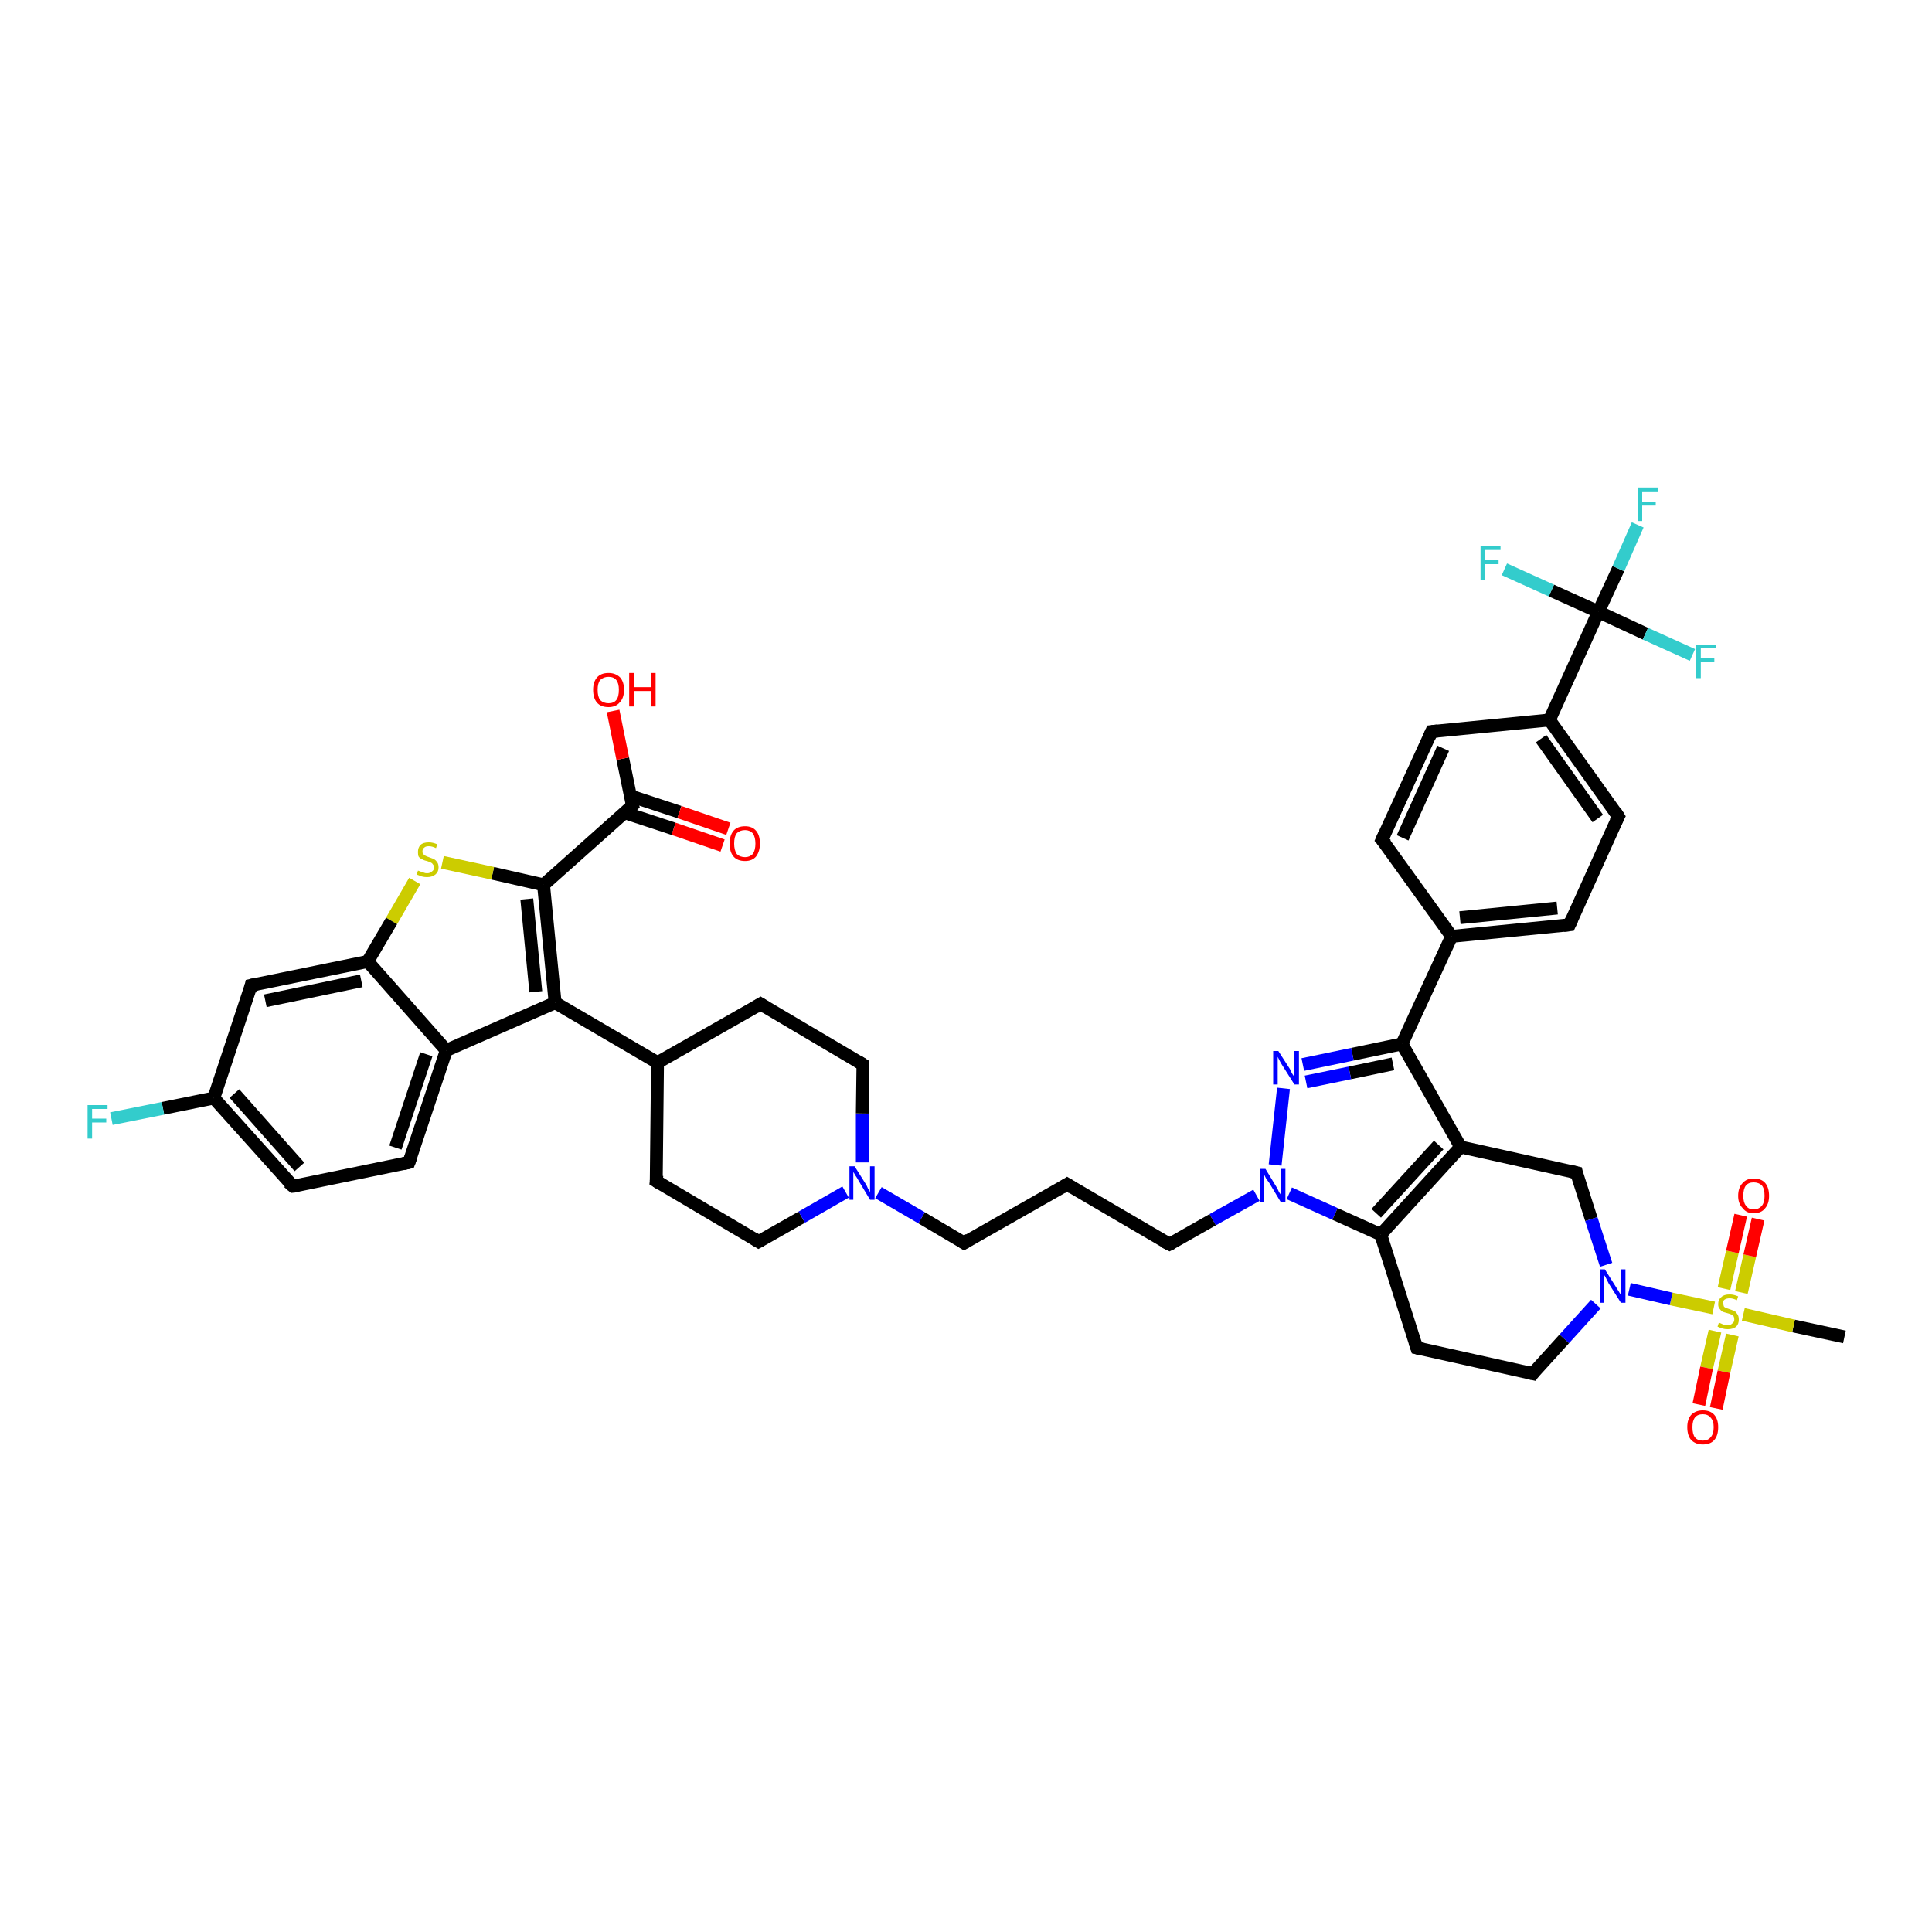<?xml version='1.0' encoding='iso-8859-1'?>
<svg version='1.1' baseProfile='full'
              xmlns='http://www.w3.org/2000/svg'
                      xmlns:rdkit='http://www.rdkit.org/xml'
                      xmlns:xlink='http://www.w3.org/1999/xlink'
                  xml:space='preserve'
width='300px' height='300px' viewBox='0 0 300 300'>
<!-- END OF HEADER -->
<rect style='opacity:1.0;fill:#FFFFFF;stroke:none' width='300.0' height='300.0' x='0.0' y='0.0'> </rect>
<path class='bond-0 atom-0 atom-1' d='M 286.4,207.6 L 278.5,205.9' style='fill:none;fill-rule:evenodd;stroke:#000000;stroke-width:2.0px;stroke-linecap:butt;stroke-linejoin:miter;stroke-opacity:1' />
<path class='bond-0 atom-0 atom-1' d='M 278.5,205.9 L 270.7,204.1' style='fill:none;fill-rule:evenodd;stroke:#CCCC00;stroke-width:2.0px;stroke-linecap:butt;stroke-linejoin:miter;stroke-opacity:1' />
<path class='bond-1 atom-1 atom-2' d='M 270.4,200.7 L 271.7,195.0' style='fill:none;fill-rule:evenodd;stroke:#CCCC00;stroke-width:2.0px;stroke-linecap:butt;stroke-linejoin:miter;stroke-opacity:1' />
<path class='bond-1 atom-1 atom-2' d='M 271.7,195.0 L 273.0,189.3' style='fill:none;fill-rule:evenodd;stroke:#FF0000;stroke-width:2.0px;stroke-linecap:butt;stroke-linejoin:miter;stroke-opacity:1' />
<path class='bond-1 atom-1 atom-2' d='M 267.7,200.1 L 269.0,194.4' style='fill:none;fill-rule:evenodd;stroke:#CCCC00;stroke-width:2.0px;stroke-linecap:butt;stroke-linejoin:miter;stroke-opacity:1' />
<path class='bond-1 atom-1 atom-2' d='M 269.0,194.4 L 270.3,188.7' style='fill:none;fill-rule:evenodd;stroke:#FF0000;stroke-width:2.0px;stroke-linecap:butt;stroke-linejoin:miter;stroke-opacity:1' />
<path class='bond-2 atom-1 atom-3' d='M 266.3,206.7 L 265.0,212.4' style='fill:none;fill-rule:evenodd;stroke:#CCCC00;stroke-width:2.0px;stroke-linecap:butt;stroke-linejoin:miter;stroke-opacity:1' />
<path class='bond-2 atom-1 atom-3' d='M 265.0,212.4 L 263.8,218.1' style='fill:none;fill-rule:evenodd;stroke:#FF0000;stroke-width:2.0px;stroke-linecap:butt;stroke-linejoin:miter;stroke-opacity:1' />
<path class='bond-2 atom-1 atom-3' d='M 269.0,207.3 L 267.7,213.0' style='fill:none;fill-rule:evenodd;stroke:#CCCC00;stroke-width:2.0px;stroke-linecap:butt;stroke-linejoin:miter;stroke-opacity:1' />
<path class='bond-2 atom-1 atom-3' d='M 267.7,213.0 L 266.5,218.7' style='fill:none;fill-rule:evenodd;stroke:#FF0000;stroke-width:2.0px;stroke-linecap:butt;stroke-linejoin:miter;stroke-opacity:1' />
<path class='bond-3 atom-1 atom-4' d='M 266.1,203.1 L 259.5,201.7' style='fill:none;fill-rule:evenodd;stroke:#CCCC00;stroke-width:2.0px;stroke-linecap:butt;stroke-linejoin:miter;stroke-opacity:1' />
<path class='bond-3 atom-1 atom-4' d='M 259.5,201.7 L 253.0,200.2' style='fill:none;fill-rule:evenodd;stroke:#0000FF;stroke-width:2.0px;stroke-linecap:butt;stroke-linejoin:miter;stroke-opacity:1' />
<path class='bond-4 atom-4 atom-5' d='M 247.8,202.5 L 242.9,207.9' style='fill:none;fill-rule:evenodd;stroke:#0000FF;stroke-width:2.0px;stroke-linecap:butt;stroke-linejoin:miter;stroke-opacity:1' />
<path class='bond-4 atom-4 atom-5' d='M 242.9,207.9 L 238.0,213.3' style='fill:none;fill-rule:evenodd;stroke:#000000;stroke-width:2.0px;stroke-linecap:butt;stroke-linejoin:miter;stroke-opacity:1' />
<path class='bond-5 atom-5 atom-6' d='M 238.0,213.3 L 220.0,209.3' style='fill:none;fill-rule:evenodd;stroke:#000000;stroke-width:2.0px;stroke-linecap:butt;stroke-linejoin:miter;stroke-opacity:1' />
<path class='bond-6 atom-6 atom-7' d='M 220.0,209.3 L 214.4,191.7' style='fill:none;fill-rule:evenodd;stroke:#000000;stroke-width:2.0px;stroke-linecap:butt;stroke-linejoin:miter;stroke-opacity:1' />
<path class='bond-7 atom-7 atom-8' d='M 214.4,191.7 L 226.8,178.1' style='fill:none;fill-rule:evenodd;stroke:#000000;stroke-width:2.0px;stroke-linecap:butt;stroke-linejoin:miter;stroke-opacity:1' />
<path class='bond-7 atom-7 atom-8' d='M 213.7,188.4 L 223.4,177.8' style='fill:none;fill-rule:evenodd;stroke:#000000;stroke-width:2.0px;stroke-linecap:butt;stroke-linejoin:miter;stroke-opacity:1' />
<path class='bond-8 atom-8 atom-9' d='M 226.8,178.1 L 244.8,182.1' style='fill:none;fill-rule:evenodd;stroke:#000000;stroke-width:2.0px;stroke-linecap:butt;stroke-linejoin:miter;stroke-opacity:1' />
<path class='bond-9 atom-8 atom-10' d='M 226.8,178.1 L 217.7,162.1' style='fill:none;fill-rule:evenodd;stroke:#000000;stroke-width:2.0px;stroke-linecap:butt;stroke-linejoin:miter;stroke-opacity:1' />
<path class='bond-10 atom-10 atom-11' d='M 217.7,162.1 L 210.0,163.7' style='fill:none;fill-rule:evenodd;stroke:#000000;stroke-width:2.0px;stroke-linecap:butt;stroke-linejoin:miter;stroke-opacity:1' />
<path class='bond-10 atom-10 atom-11' d='M 210.0,163.7 L 202.3,165.3' style='fill:none;fill-rule:evenodd;stroke:#0000FF;stroke-width:2.0px;stroke-linecap:butt;stroke-linejoin:miter;stroke-opacity:1' />
<path class='bond-10 atom-10 atom-11' d='M 216.3,165.2 L 209.6,166.6' style='fill:none;fill-rule:evenodd;stroke:#000000;stroke-width:2.0px;stroke-linecap:butt;stroke-linejoin:miter;stroke-opacity:1' />
<path class='bond-10 atom-10 atom-11' d='M 209.6,166.6 L 202.8,168.0' style='fill:none;fill-rule:evenodd;stroke:#0000FF;stroke-width:2.0px;stroke-linecap:butt;stroke-linejoin:miter;stroke-opacity:1' />
<path class='bond-11 atom-11 atom-12' d='M 199.3,169.0 L 198.0,180.9' style='fill:none;fill-rule:evenodd;stroke:#0000FF;stroke-width:2.0px;stroke-linecap:butt;stroke-linejoin:miter;stroke-opacity:1' />
<path class='bond-12 atom-12 atom-13' d='M 195.1,185.6 L 188.3,189.4' style='fill:none;fill-rule:evenodd;stroke:#0000FF;stroke-width:2.0px;stroke-linecap:butt;stroke-linejoin:miter;stroke-opacity:1' />
<path class='bond-12 atom-12 atom-13' d='M 188.3,189.4 L 181.6,193.2' style='fill:none;fill-rule:evenodd;stroke:#000000;stroke-width:2.0px;stroke-linecap:butt;stroke-linejoin:miter;stroke-opacity:1' />
<path class='bond-13 atom-13 atom-14' d='M 181.6,193.2 L 165.7,183.9' style='fill:none;fill-rule:evenodd;stroke:#000000;stroke-width:2.0px;stroke-linecap:butt;stroke-linejoin:miter;stroke-opacity:1' />
<path class='bond-14 atom-14 atom-15' d='M 165.7,183.9 L 149.7,193.0' style='fill:none;fill-rule:evenodd;stroke:#000000;stroke-width:2.0px;stroke-linecap:butt;stroke-linejoin:miter;stroke-opacity:1' />
<path class='bond-15 atom-15 atom-16' d='M 149.7,193.0 L 143.1,189.1' style='fill:none;fill-rule:evenodd;stroke:#000000;stroke-width:2.0px;stroke-linecap:butt;stroke-linejoin:miter;stroke-opacity:1' />
<path class='bond-15 atom-15 atom-16' d='M 143.1,189.1 L 136.4,185.2' style='fill:none;fill-rule:evenodd;stroke:#0000FF;stroke-width:2.0px;stroke-linecap:butt;stroke-linejoin:miter;stroke-opacity:1' />
<path class='bond-16 atom-16 atom-17' d='M 133.9,180.5 L 133.9,172.9' style='fill:none;fill-rule:evenodd;stroke:#0000FF;stroke-width:2.0px;stroke-linecap:butt;stroke-linejoin:miter;stroke-opacity:1' />
<path class='bond-16 atom-16 atom-17' d='M 133.9,172.9 L 134.0,165.3' style='fill:none;fill-rule:evenodd;stroke:#000000;stroke-width:2.0px;stroke-linecap:butt;stroke-linejoin:miter;stroke-opacity:1' />
<path class='bond-17 atom-17 atom-18' d='M 134.0,165.3 L 118.1,155.9' style='fill:none;fill-rule:evenodd;stroke:#000000;stroke-width:2.0px;stroke-linecap:butt;stroke-linejoin:miter;stroke-opacity:1' />
<path class='bond-18 atom-18 atom-19' d='M 118.1,155.9 L 102.1,165.0' style='fill:none;fill-rule:evenodd;stroke:#000000;stroke-width:2.0px;stroke-linecap:butt;stroke-linejoin:miter;stroke-opacity:1' />
<path class='bond-19 atom-19 atom-20' d='M 102.1,165.0 L 101.9,183.4' style='fill:none;fill-rule:evenodd;stroke:#000000;stroke-width:2.0px;stroke-linecap:butt;stroke-linejoin:miter;stroke-opacity:1' />
<path class='bond-20 atom-20 atom-21' d='M 101.9,183.4 L 117.8,192.8' style='fill:none;fill-rule:evenodd;stroke:#000000;stroke-width:2.0px;stroke-linecap:butt;stroke-linejoin:miter;stroke-opacity:1' />
<path class='bond-21 atom-19 atom-22' d='M 102.1,165.0 L 86.2,155.7' style='fill:none;fill-rule:evenodd;stroke:#000000;stroke-width:2.0px;stroke-linecap:butt;stroke-linejoin:miter;stroke-opacity:1' />
<path class='bond-22 atom-22 atom-23' d='M 86.2,155.7 L 84.4,137.4' style='fill:none;fill-rule:evenodd;stroke:#000000;stroke-width:2.0px;stroke-linecap:butt;stroke-linejoin:miter;stroke-opacity:1' />
<path class='bond-22 atom-22 atom-23' d='M 83.2,154.0 L 81.8,139.6' style='fill:none;fill-rule:evenodd;stroke:#000000;stroke-width:2.0px;stroke-linecap:butt;stroke-linejoin:miter;stroke-opacity:1' />
<path class='bond-23 atom-23 atom-24' d='M 84.4,137.4 L 76.5,135.6' style='fill:none;fill-rule:evenodd;stroke:#000000;stroke-width:2.0px;stroke-linecap:butt;stroke-linejoin:miter;stroke-opacity:1' />
<path class='bond-23 atom-23 atom-24' d='M 76.5,135.6 L 68.7,133.9' style='fill:none;fill-rule:evenodd;stroke:#CCCC00;stroke-width:2.0px;stroke-linecap:butt;stroke-linejoin:miter;stroke-opacity:1' />
<path class='bond-24 atom-24 atom-25' d='M 64.4,136.8 L 60.8,143.0' style='fill:none;fill-rule:evenodd;stroke:#CCCC00;stroke-width:2.0px;stroke-linecap:butt;stroke-linejoin:miter;stroke-opacity:1' />
<path class='bond-24 atom-24 atom-25' d='M 60.8,143.0 L 57.1,149.3' style='fill:none;fill-rule:evenodd;stroke:#000000;stroke-width:2.0px;stroke-linecap:butt;stroke-linejoin:miter;stroke-opacity:1' />
<path class='bond-25 atom-25 atom-26' d='M 57.1,149.3 L 39.0,153.0' style='fill:none;fill-rule:evenodd;stroke:#000000;stroke-width:2.0px;stroke-linecap:butt;stroke-linejoin:miter;stroke-opacity:1' />
<path class='bond-25 atom-25 atom-26' d='M 56.1,152.3 L 41.2,155.4' style='fill:none;fill-rule:evenodd;stroke:#000000;stroke-width:2.0px;stroke-linecap:butt;stroke-linejoin:miter;stroke-opacity:1' />
<path class='bond-26 atom-26 atom-27' d='M 39.0,153.0 L 33.2,170.5' style='fill:none;fill-rule:evenodd;stroke:#000000;stroke-width:2.0px;stroke-linecap:butt;stroke-linejoin:miter;stroke-opacity:1' />
<path class='bond-27 atom-27 atom-28' d='M 33.2,170.5 L 25.3,172.1' style='fill:none;fill-rule:evenodd;stroke:#000000;stroke-width:2.0px;stroke-linecap:butt;stroke-linejoin:miter;stroke-opacity:1' />
<path class='bond-27 atom-27 atom-28' d='M 25.3,172.1 L 17.3,173.7' style='fill:none;fill-rule:evenodd;stroke:#33CCCC;stroke-width:2.0px;stroke-linecap:butt;stroke-linejoin:miter;stroke-opacity:1' />
<path class='bond-28 atom-27 atom-29' d='M 33.2,170.5 L 45.5,184.2' style='fill:none;fill-rule:evenodd;stroke:#000000;stroke-width:2.0px;stroke-linecap:butt;stroke-linejoin:miter;stroke-opacity:1' />
<path class='bond-28 atom-27 atom-29' d='M 36.4,169.8 L 46.5,181.2' style='fill:none;fill-rule:evenodd;stroke:#000000;stroke-width:2.0px;stroke-linecap:butt;stroke-linejoin:miter;stroke-opacity:1' />
<path class='bond-29 atom-29 atom-30' d='M 45.5,184.2 L 63.5,180.5' style='fill:none;fill-rule:evenodd;stroke:#000000;stroke-width:2.0px;stroke-linecap:butt;stroke-linejoin:miter;stroke-opacity:1' />
<path class='bond-30 atom-30 atom-31' d='M 63.5,180.5 L 69.3,163.1' style='fill:none;fill-rule:evenodd;stroke:#000000;stroke-width:2.0px;stroke-linecap:butt;stroke-linejoin:miter;stroke-opacity:1' />
<path class='bond-30 atom-30 atom-31' d='M 61.4,178.2 L 66.2,163.7' style='fill:none;fill-rule:evenodd;stroke:#000000;stroke-width:2.0px;stroke-linecap:butt;stroke-linejoin:miter;stroke-opacity:1' />
<path class='bond-31 atom-23 atom-32' d='M 84.4,137.4 L 98.2,125.1' style='fill:none;fill-rule:evenodd;stroke:#000000;stroke-width:2.0px;stroke-linecap:butt;stroke-linejoin:miter;stroke-opacity:1' />
<path class='bond-32 atom-32 atom-33' d='M 98.2,125.1 L 96.7,117.8' style='fill:none;fill-rule:evenodd;stroke:#000000;stroke-width:2.0px;stroke-linecap:butt;stroke-linejoin:miter;stroke-opacity:1' />
<path class='bond-32 atom-32 atom-33' d='M 96.7,117.8 L 95.2,110.4' style='fill:none;fill-rule:evenodd;stroke:#FF0000;stroke-width:2.0px;stroke-linecap:butt;stroke-linejoin:miter;stroke-opacity:1' />
<path class='bond-33 atom-32 atom-34' d='M 97.0,126.2 L 104.6,128.7' style='fill:none;fill-rule:evenodd;stroke:#000000;stroke-width:2.0px;stroke-linecap:butt;stroke-linejoin:miter;stroke-opacity:1' />
<path class='bond-33 atom-32 atom-34' d='M 104.6,128.7 L 112.2,131.3' style='fill:none;fill-rule:evenodd;stroke:#FF0000;stroke-width:2.0px;stroke-linecap:butt;stroke-linejoin:miter;stroke-opacity:1' />
<path class='bond-33 atom-32 atom-34' d='M 97.9,123.6 L 105.5,126.1' style='fill:none;fill-rule:evenodd;stroke:#000000;stroke-width:2.0px;stroke-linecap:butt;stroke-linejoin:miter;stroke-opacity:1' />
<path class='bond-33 atom-32 atom-34' d='M 105.5,126.1 L 113.1,128.7' style='fill:none;fill-rule:evenodd;stroke:#FF0000;stroke-width:2.0px;stroke-linecap:butt;stroke-linejoin:miter;stroke-opacity:1' />
<path class='bond-34 atom-10 atom-35' d='M 217.7,162.1 L 225.4,145.4' style='fill:none;fill-rule:evenodd;stroke:#000000;stroke-width:2.0px;stroke-linecap:butt;stroke-linejoin:miter;stroke-opacity:1' />
<path class='bond-35 atom-35 atom-36' d='M 225.4,145.4 L 243.7,143.6' style='fill:none;fill-rule:evenodd;stroke:#000000;stroke-width:2.0px;stroke-linecap:butt;stroke-linejoin:miter;stroke-opacity:1' />
<path class='bond-35 atom-35 atom-36' d='M 226.7,142.5 L 241.8,141.0' style='fill:none;fill-rule:evenodd;stroke:#000000;stroke-width:2.0px;stroke-linecap:butt;stroke-linejoin:miter;stroke-opacity:1' />
<path class='bond-36 atom-36 atom-37' d='M 243.7,143.6 L 251.3,126.8' style='fill:none;fill-rule:evenodd;stroke:#000000;stroke-width:2.0px;stroke-linecap:butt;stroke-linejoin:miter;stroke-opacity:1' />
<path class='bond-37 atom-37 atom-38' d='M 251.3,126.8 L 240.6,111.8' style='fill:none;fill-rule:evenodd;stroke:#000000;stroke-width:2.0px;stroke-linecap:butt;stroke-linejoin:miter;stroke-opacity:1' />
<path class='bond-37 atom-37 atom-38' d='M 248.1,127.1 L 239.3,114.7' style='fill:none;fill-rule:evenodd;stroke:#000000;stroke-width:2.0px;stroke-linecap:butt;stroke-linejoin:miter;stroke-opacity:1' />
<path class='bond-38 atom-38 atom-39' d='M 240.6,111.8 L 222.3,113.6' style='fill:none;fill-rule:evenodd;stroke:#000000;stroke-width:2.0px;stroke-linecap:butt;stroke-linejoin:miter;stroke-opacity:1' />
<path class='bond-39 atom-39 atom-40' d='M 222.3,113.6 L 214.6,130.4' style='fill:none;fill-rule:evenodd;stroke:#000000;stroke-width:2.0px;stroke-linecap:butt;stroke-linejoin:miter;stroke-opacity:1' />
<path class='bond-39 atom-39 atom-40' d='M 224.1,116.2 L 217.8,130.1' style='fill:none;fill-rule:evenodd;stroke:#000000;stroke-width:2.0px;stroke-linecap:butt;stroke-linejoin:miter;stroke-opacity:1' />
<path class='bond-40 atom-38 atom-41' d='M 240.6,111.8 L 248.2,95.0' style='fill:none;fill-rule:evenodd;stroke:#000000;stroke-width:2.0px;stroke-linecap:butt;stroke-linejoin:miter;stroke-opacity:1' />
<path class='bond-41 atom-41 atom-42' d='M 248.2,95.0 L 251.3,88.3' style='fill:none;fill-rule:evenodd;stroke:#000000;stroke-width:2.0px;stroke-linecap:butt;stroke-linejoin:miter;stroke-opacity:1' />
<path class='bond-41 atom-41 atom-42' d='M 251.3,88.3 L 254.3,81.5' style='fill:none;fill-rule:evenodd;stroke:#33CCCC;stroke-width:2.0px;stroke-linecap:butt;stroke-linejoin:miter;stroke-opacity:1' />
<path class='bond-42 atom-41 atom-43' d='M 248.2,95.0 L 255.5,98.4' style='fill:none;fill-rule:evenodd;stroke:#000000;stroke-width:2.0px;stroke-linecap:butt;stroke-linejoin:miter;stroke-opacity:1' />
<path class='bond-42 atom-41 atom-43' d='M 255.5,98.4 L 262.8,101.7' style='fill:none;fill-rule:evenodd;stroke:#33CCCC;stroke-width:2.0px;stroke-linecap:butt;stroke-linejoin:miter;stroke-opacity:1' />
<path class='bond-43 atom-41 atom-44' d='M 248.2,95.0 L 240.9,91.7' style='fill:none;fill-rule:evenodd;stroke:#000000;stroke-width:2.0px;stroke-linecap:butt;stroke-linejoin:miter;stroke-opacity:1' />
<path class='bond-43 atom-41 atom-44' d='M 240.9,91.7 L 233.6,88.4' style='fill:none;fill-rule:evenodd;stroke:#33CCCC;stroke-width:2.0px;stroke-linecap:butt;stroke-linejoin:miter;stroke-opacity:1' />
<path class='bond-44 atom-9 atom-4' d='M 244.8,182.1 L 247.1,189.3' style='fill:none;fill-rule:evenodd;stroke:#000000;stroke-width:2.0px;stroke-linecap:butt;stroke-linejoin:miter;stroke-opacity:1' />
<path class='bond-44 atom-9 atom-4' d='M 247.1,189.3 L 249.4,196.4' style='fill:none;fill-rule:evenodd;stroke:#0000FF;stroke-width:2.0px;stroke-linecap:butt;stroke-linejoin:miter;stroke-opacity:1' />
<path class='bond-45 atom-21 atom-16' d='M 117.8,192.8 L 124.5,189.0' style='fill:none;fill-rule:evenodd;stroke:#000000;stroke-width:2.0px;stroke-linecap:butt;stroke-linejoin:miter;stroke-opacity:1' />
<path class='bond-45 atom-21 atom-16' d='M 124.5,189.0 L 131.3,185.1' style='fill:none;fill-rule:evenodd;stroke:#0000FF;stroke-width:2.0px;stroke-linecap:butt;stroke-linejoin:miter;stroke-opacity:1' />
<path class='bond-46 atom-31 atom-22' d='M 69.3,163.1 L 86.2,155.7' style='fill:none;fill-rule:evenodd;stroke:#000000;stroke-width:2.0px;stroke-linecap:butt;stroke-linejoin:miter;stroke-opacity:1' />
<path class='bond-47 atom-40 atom-35' d='M 214.6,130.4 L 225.4,145.4' style='fill:none;fill-rule:evenodd;stroke:#000000;stroke-width:2.0px;stroke-linecap:butt;stroke-linejoin:miter;stroke-opacity:1' />
<path class='bond-48 atom-12 atom-7' d='M 200.2,185.3 L 207.3,188.5' style='fill:none;fill-rule:evenodd;stroke:#0000FF;stroke-width:2.0px;stroke-linecap:butt;stroke-linejoin:miter;stroke-opacity:1' />
<path class='bond-48 atom-12 atom-7' d='M 207.3,188.5 L 214.4,191.7' style='fill:none;fill-rule:evenodd;stroke:#000000;stroke-width:2.0px;stroke-linecap:butt;stroke-linejoin:miter;stroke-opacity:1' />
<path class='bond-49 atom-31 atom-25' d='M 69.3,163.1 L 57.1,149.3' style='fill:none;fill-rule:evenodd;stroke:#000000;stroke-width:2.0px;stroke-linecap:butt;stroke-linejoin:miter;stroke-opacity:1' />
<path d='M 238.2,213.0 L 238.0,213.3 L 237.1,213.1' style='fill:none;stroke:#000000;stroke-width:2.0px;stroke-linecap:butt;stroke-linejoin:miter;stroke-opacity:1;' />
<path d='M 220.9,209.5 L 220.0,209.3 L 219.7,208.4' style='fill:none;stroke:#000000;stroke-width:2.0px;stroke-linecap:butt;stroke-linejoin:miter;stroke-opacity:1;' />
<path d='M 243.9,181.9 L 244.8,182.1 L 244.9,182.5' style='fill:none;stroke:#000000;stroke-width:2.0px;stroke-linecap:butt;stroke-linejoin:miter;stroke-opacity:1;' />
<path d='M 182.0,193.0 L 181.6,193.2 L 180.8,192.8' style='fill:none;stroke:#000000;stroke-width:2.0px;stroke-linecap:butt;stroke-linejoin:miter;stroke-opacity:1;' />
<path d='M 166.5,184.4 L 165.7,183.9 L 164.9,184.4' style='fill:none;stroke:#000000;stroke-width:2.0px;stroke-linecap:butt;stroke-linejoin:miter;stroke-opacity:1;' />
<path d='M 150.5,192.5 L 149.7,193.0 L 149.4,192.8' style='fill:none;stroke:#000000;stroke-width:2.0px;stroke-linecap:butt;stroke-linejoin:miter;stroke-opacity:1;' />
<path d='M 134.0,165.6 L 134.0,165.3 L 133.2,164.8' style='fill:none;stroke:#000000;stroke-width:2.0px;stroke-linecap:butt;stroke-linejoin:miter;stroke-opacity:1;' />
<path d='M 118.9,156.4 L 118.1,155.9 L 117.3,156.4' style='fill:none;stroke:#000000;stroke-width:2.0px;stroke-linecap:butt;stroke-linejoin:miter;stroke-opacity:1;' />
<path d='M 102.0,182.5 L 101.9,183.4 L 102.7,183.9' style='fill:none;stroke:#000000;stroke-width:2.0px;stroke-linecap:butt;stroke-linejoin:miter;stroke-opacity:1;' />
<path d='M 117.0,192.3 L 117.8,192.8 L 118.2,192.6' style='fill:none;stroke:#000000;stroke-width:2.0px;stroke-linecap:butt;stroke-linejoin:miter;stroke-opacity:1;' />
<path d='M 39.9,152.8 L 39.0,153.0 L 38.8,153.9' style='fill:none;stroke:#000000;stroke-width:2.0px;stroke-linecap:butt;stroke-linejoin:miter;stroke-opacity:1;' />
<path d='M 44.8,183.6 L 45.5,184.2 L 46.4,184.1' style='fill:none;stroke:#000000;stroke-width:2.0px;stroke-linecap:butt;stroke-linejoin:miter;stroke-opacity:1;' />
<path d='M 62.6,180.7 L 63.5,180.5 L 63.8,179.7' style='fill:none;stroke:#000000;stroke-width:2.0px;stroke-linecap:butt;stroke-linejoin:miter;stroke-opacity:1;' />
<path d='M 97.5,125.8 L 98.2,125.1 L 98.1,124.8' style='fill:none;stroke:#000000;stroke-width:2.0px;stroke-linecap:butt;stroke-linejoin:miter;stroke-opacity:1;' />
<path d='M 242.8,143.7 L 243.7,143.6 L 244.1,142.7' style='fill:none;stroke:#000000;stroke-width:2.0px;stroke-linecap:butt;stroke-linejoin:miter;stroke-opacity:1;' />
<path d='M 250.9,127.6 L 251.3,126.8 L 250.8,126.0' style='fill:none;stroke:#000000;stroke-width:2.0px;stroke-linecap:butt;stroke-linejoin:miter;stroke-opacity:1;' />
<path d='M 223.2,113.5 L 222.3,113.6 L 221.9,114.5' style='fill:none;stroke:#000000;stroke-width:2.0px;stroke-linecap:butt;stroke-linejoin:miter;stroke-opacity:1;' />
<path d='M 215.0,129.5 L 214.6,130.4 L 215.2,131.1' style='fill:none;stroke:#000000;stroke-width:2.0px;stroke-linecap:butt;stroke-linejoin:miter;stroke-opacity:1;' />
<path class='atom-1' d='M 266.9 205.4
Q 267.0 205.4, 267.2 205.5
Q 267.4 205.6, 267.7 205.7
Q 268.0 205.8, 268.3 205.8
Q 268.7 205.8, 269.0 205.5
Q 269.3 205.3, 269.3 204.9
Q 269.3 204.6, 269.2 204.4
Q 269.0 204.2, 268.8 204.1
Q 268.6 204.0, 268.2 203.9
Q 267.8 203.8, 267.5 203.7
Q 267.2 203.5, 267.0 203.2
Q 266.8 203.0, 266.8 202.5
Q 266.8 201.8, 267.3 201.4
Q 267.7 201.0, 268.6 201.0
Q 269.2 201.0, 269.9 201.3
L 269.7 201.9
Q 269.1 201.6, 268.6 201.6
Q 268.1 201.6, 267.8 201.8
Q 267.5 202.0, 267.6 202.4
Q 267.6 202.7, 267.7 202.9
Q 267.8 203.0, 268.0 203.1
Q 268.3 203.2, 268.6 203.3
Q 269.1 203.5, 269.4 203.6
Q 269.6 203.8, 269.8 204.1
Q 270.0 204.4, 270.0 204.9
Q 270.0 205.6, 269.6 206.0
Q 269.1 206.4, 268.3 206.4
Q 267.8 206.4, 267.5 206.3
Q 267.1 206.2, 266.7 206.0
L 266.9 205.4
' fill='#CCCC00'/>
<path class='atom-2' d='M 269.9 185.7
Q 269.9 184.4, 270.6 183.7
Q 271.2 183.0, 272.3 183.0
Q 273.5 183.0, 274.1 183.7
Q 274.7 184.4, 274.7 185.7
Q 274.7 186.9, 274.1 187.6
Q 273.5 188.4, 272.3 188.4
Q 271.2 188.4, 270.6 187.6
Q 269.9 186.9, 269.9 185.7
M 272.3 187.8
Q 273.1 187.8, 273.6 187.2
Q 274.0 186.7, 274.0 185.7
Q 274.0 184.6, 273.6 184.1
Q 273.1 183.6, 272.3 183.6
Q 271.5 183.6, 271.1 184.1
Q 270.7 184.6, 270.7 185.7
Q 270.7 186.7, 271.1 187.2
Q 271.5 187.8, 272.3 187.8
' fill='#FF0000'/>
<path class='atom-3' d='M 262.0 221.6
Q 262.0 220.4, 262.6 219.7
Q 263.3 219.0, 264.4 219.0
Q 265.6 219.0, 266.2 219.7
Q 266.8 220.4, 266.8 221.6
Q 266.8 222.9, 266.2 223.6
Q 265.6 224.3, 264.4 224.3
Q 263.3 224.3, 262.6 223.6
Q 262.0 222.9, 262.0 221.6
M 264.4 223.7
Q 265.2 223.7, 265.6 223.2
Q 266.1 222.7, 266.1 221.6
Q 266.1 220.6, 265.6 220.1
Q 265.2 219.6, 264.4 219.6
Q 263.6 219.6, 263.2 220.1
Q 262.8 220.6, 262.8 221.6
Q 262.8 222.7, 263.2 223.2
Q 263.6 223.7, 264.4 223.7
' fill='#FF0000'/>
<path class='atom-4' d='M 249.2 197.1
L 250.9 199.8
Q 251.1 200.1, 251.4 200.6
Q 251.7 201.1, 251.7 201.1
L 251.7 197.1
L 252.4 197.1
L 252.4 202.3
L 251.7 202.3
L 249.8 199.3
Q 249.6 198.9, 249.4 198.5
Q 249.2 198.1, 249.1 198.0
L 249.1 202.3
L 248.4 202.3
L 248.4 197.1
L 249.2 197.1
' fill='#0000FF'/>
<path class='atom-11' d='M 198.5 163.2
L 200.3 166.0
Q 200.4 166.3, 200.7 166.8
Q 201.0 167.2, 201.0 167.3
L 201.0 163.2
L 201.7 163.2
L 201.7 168.4
L 201.0 168.4
L 199.1 165.4
Q 198.9 165.1, 198.7 164.7
Q 198.5 164.3, 198.4 164.1
L 198.4 168.4
L 197.7 168.4
L 197.7 163.2
L 198.5 163.2
' fill='#0000FF'/>
<path class='atom-12' d='M 196.5 181.5
L 198.2 184.3
Q 198.4 184.6, 198.6 185.1
Q 198.9 185.5, 198.9 185.6
L 198.9 181.5
L 199.6 181.5
L 199.6 186.7
L 198.9 186.7
L 197.1 183.7
Q 196.9 183.4, 196.6 183.0
Q 196.4 182.6, 196.3 182.4
L 196.3 186.7
L 195.7 186.7
L 195.7 181.5
L 196.5 181.5
' fill='#0000FF'/>
<path class='atom-16' d='M 132.7 181.1
L 134.4 183.8
Q 134.6 184.1, 134.8 184.6
Q 135.1 185.1, 135.1 185.1
L 135.1 181.1
L 135.8 181.1
L 135.8 186.3
L 135.1 186.3
L 133.3 183.3
Q 133.1 182.9, 132.8 182.5
Q 132.6 182.1, 132.5 182.0
L 132.5 186.3
L 131.9 186.3
L 131.9 181.1
L 132.7 181.1
' fill='#0000FF'/>
<path class='atom-24' d='M 64.9 135.2
Q 65.0 135.2, 65.2 135.3
Q 65.5 135.4, 65.8 135.5
Q 66.0 135.6, 66.3 135.6
Q 66.8 135.6, 67.1 135.3
Q 67.4 135.1, 67.4 134.7
Q 67.4 134.4, 67.2 134.2
Q 67.1 134.0, 66.8 133.9
Q 66.6 133.8, 66.3 133.7
Q 65.8 133.6, 65.5 133.4
Q 65.2 133.3, 65.0 133.0
Q 64.9 132.8, 64.9 132.3
Q 64.9 131.6, 65.3 131.2
Q 65.7 130.8, 66.6 130.8
Q 67.2 130.8, 67.9 131.1
L 67.7 131.7
Q 67.1 131.4, 66.6 131.4
Q 66.1 131.4, 65.9 131.6
Q 65.6 131.8, 65.6 132.2
Q 65.6 132.5, 65.7 132.6
Q 65.9 132.8, 66.1 132.9
Q 66.3 133.0, 66.6 133.1
Q 67.1 133.3, 67.4 133.4
Q 67.7 133.6, 67.9 133.9
Q 68.1 134.2, 68.1 134.7
Q 68.1 135.4, 67.6 135.8
Q 67.1 136.2, 66.3 136.2
Q 65.9 136.2, 65.5 136.1
Q 65.2 136.0, 64.7 135.8
L 64.9 135.2
' fill='#CCCC00'/>
<path class='atom-28' d='M 13.6 171.6
L 16.7 171.6
L 16.7 172.2
L 14.3 172.2
L 14.3 173.7
L 16.5 173.7
L 16.5 174.3
L 14.3 174.3
L 14.3 176.8
L 13.6 176.8
L 13.6 171.6
' fill='#33CCCC'/>
<path class='atom-33' d='M 92.1 107.1
Q 92.1 105.9, 92.7 105.2
Q 93.3 104.5, 94.5 104.5
Q 95.6 104.5, 96.3 105.2
Q 96.9 105.9, 96.9 107.1
Q 96.9 108.4, 96.2 109.1
Q 95.6 109.8, 94.5 109.8
Q 93.3 109.8, 92.7 109.1
Q 92.1 108.4, 92.1 107.1
M 94.5 109.2
Q 95.3 109.2, 95.7 108.7
Q 96.1 108.2, 96.1 107.1
Q 96.1 106.1, 95.7 105.6
Q 95.3 105.1, 94.5 105.1
Q 93.7 105.1, 93.2 105.6
Q 92.8 106.1, 92.8 107.1
Q 92.8 108.2, 93.2 108.7
Q 93.7 109.2, 94.5 109.2
' fill='#FF0000'/>
<path class='atom-33' d='M 97.7 104.5
L 98.4 104.5
L 98.4 106.7
L 101.1 106.7
L 101.1 104.5
L 101.8 104.5
L 101.8 109.7
L 101.1 109.7
L 101.1 107.3
L 98.4 107.3
L 98.4 109.7
L 97.7 109.7
L 97.7 104.5
' fill='#FF0000'/>
<path class='atom-34' d='M 113.3 131.0
Q 113.3 129.7, 113.9 129.0
Q 114.5 128.3, 115.7 128.3
Q 116.8 128.3, 117.4 129.0
Q 118.0 129.7, 118.0 131.0
Q 118.0 132.2, 117.4 133.0
Q 116.8 133.7, 115.7 133.7
Q 114.5 133.7, 113.9 133.0
Q 113.3 132.3, 113.3 131.0
M 115.7 133.1
Q 116.4 133.1, 116.9 132.6
Q 117.3 132.0, 117.3 131.0
Q 117.3 130.0, 116.9 129.4
Q 116.4 128.9, 115.7 128.9
Q 114.9 128.9, 114.4 129.4
Q 114.0 129.9, 114.0 131.0
Q 114.0 132.0, 114.4 132.6
Q 114.9 133.1, 115.7 133.1
' fill='#FF0000'/>
<path class='atom-42' d='M 254.3 75.7
L 257.4 75.7
L 257.4 76.3
L 255.0 76.3
L 255.0 77.9
L 257.1 77.9
L 257.1 78.5
L 255.0 78.5
L 255.0 80.9
L 254.3 80.9
L 254.3 75.7
' fill='#33CCCC'/>
<path class='atom-43' d='M 263.4 100.1
L 266.5 100.1
L 266.5 100.6
L 264.1 100.6
L 264.1 102.2
L 266.2 102.2
L 266.2 102.8
L 264.1 102.8
L 264.1 105.3
L 263.4 105.3
L 263.4 100.1
' fill='#33CCCC'/>
<path class='atom-44' d='M 229.9 84.8
L 233.0 84.8
L 233.0 85.4
L 230.6 85.4
L 230.6 87.0
L 232.7 87.0
L 232.7 87.6
L 230.6 87.6
L 230.6 90.0
L 229.9 90.0
L 229.9 84.8
' fill='#33CCCC'/>
</svg>
